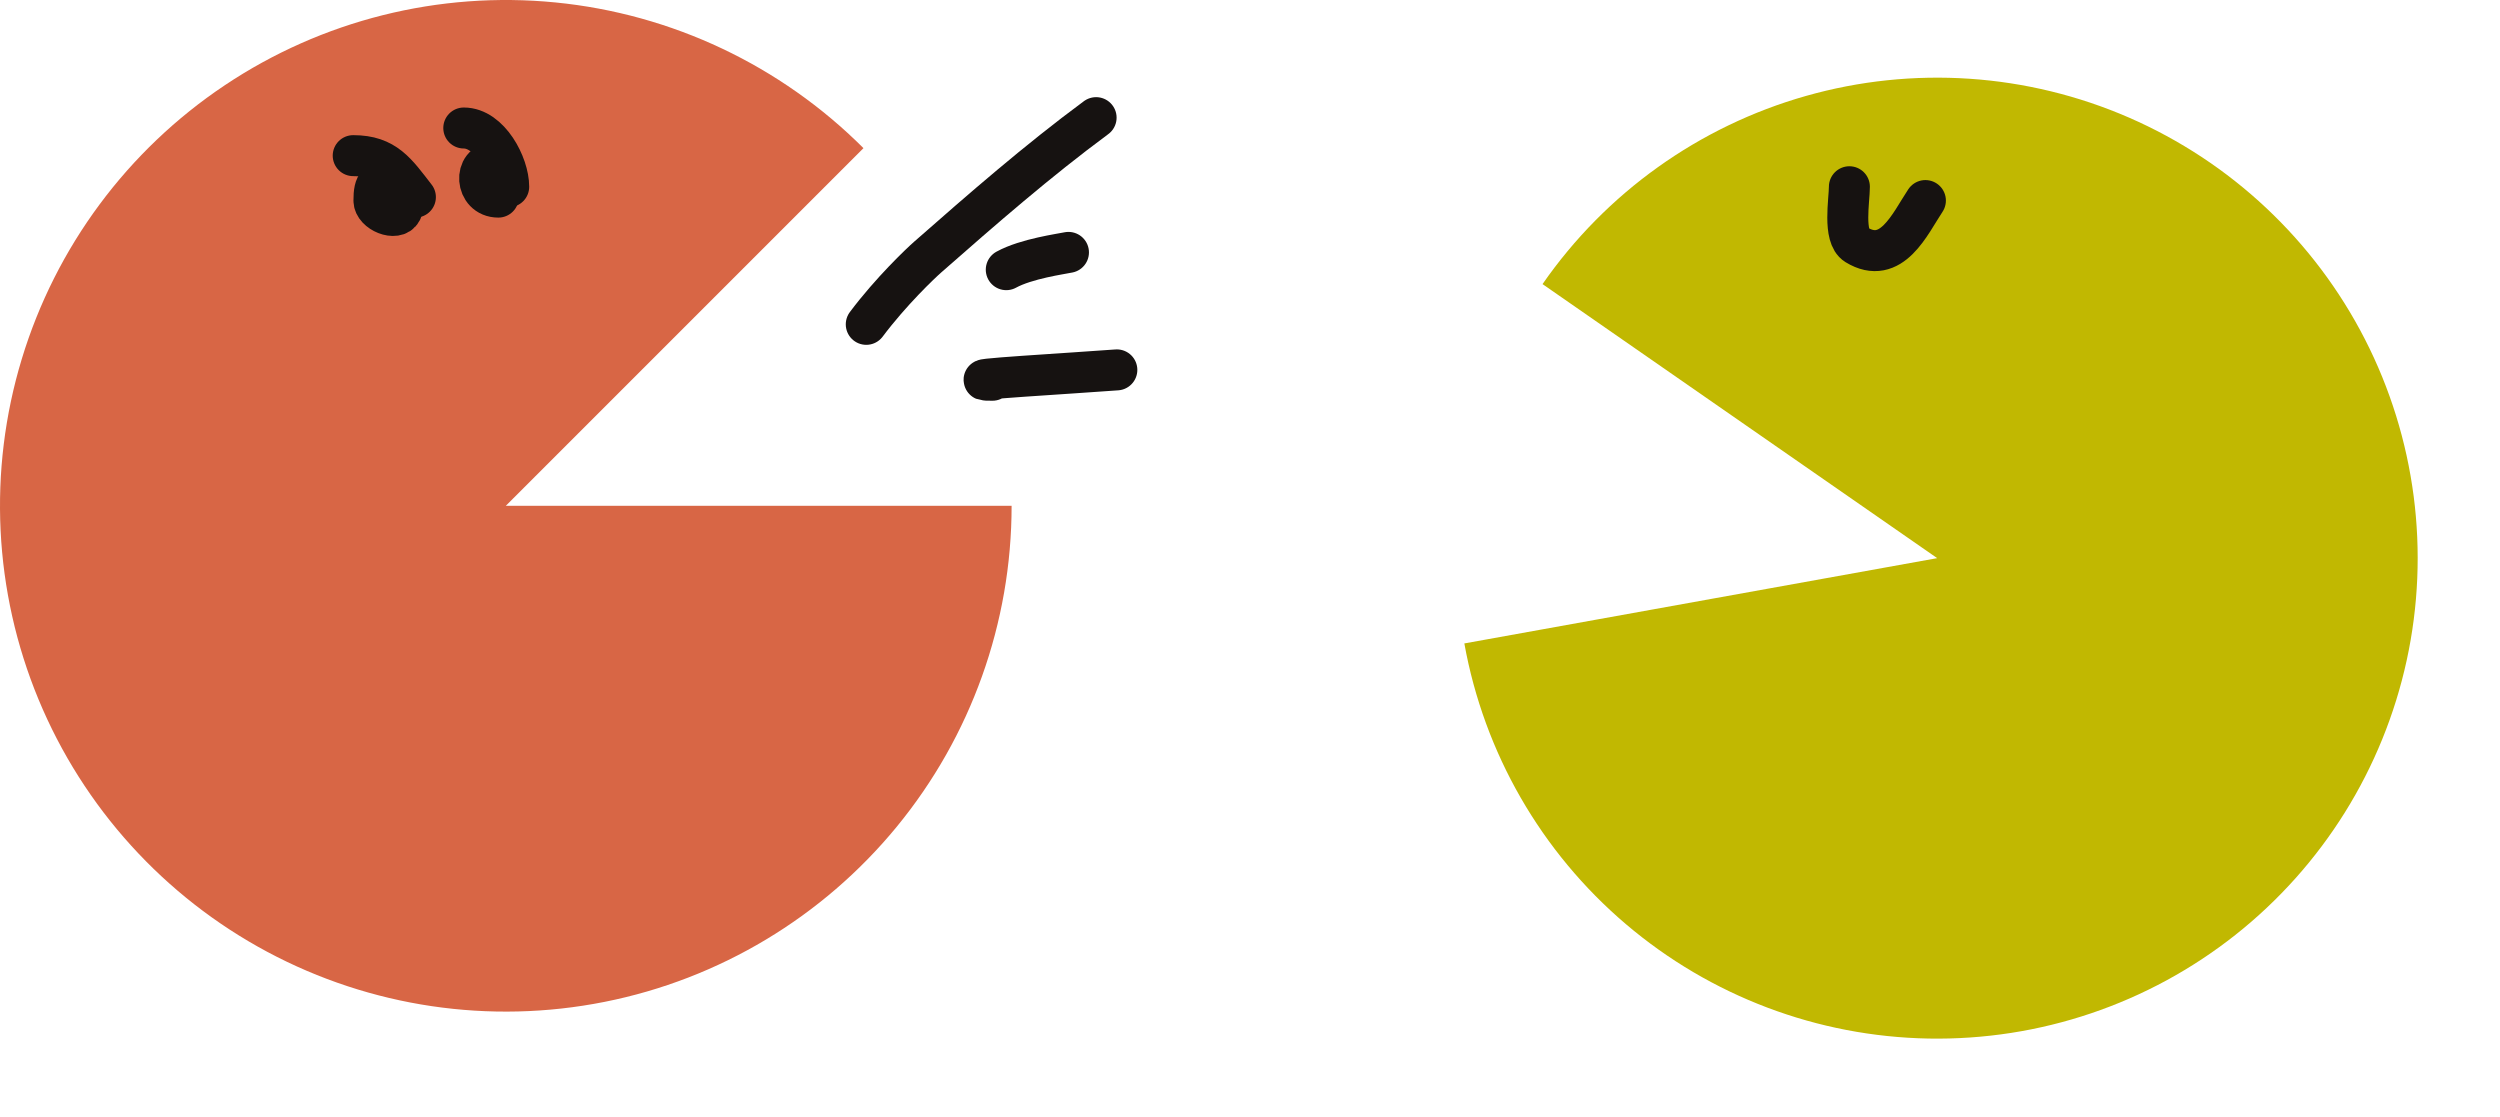 <svg width="244" height="109" viewBox="0 0 244 109" fill="none" xmlns="http://www.w3.org/2000/svg">
    <path d="M98.733 49.367C98.733 60.788 94.773 71.856 87.527 80.684C80.282 89.513 70.199 95.556 58.998 97.784C47.796 100.013 36.168 98.288 26.095 92.904C16.023 87.52 8.129 78.81 3.758 68.258C-0.613 57.706 -1.19 45.966 2.126 35.036C5.441 24.107 12.444 14.665 21.94 8.32C31.436 1.974 42.839 -0.882 54.205 0.238C65.572 1.357 76.198 6.383 84.274 14.459L49.367 49.367H98.733Z" fill="#D86645"/>
    <path d="M142.92 62.799C144.846 73.477 150.414 83.156 158.677 90.187C166.939 97.219 177.384 101.169 188.231 101.363C199.079 101.557 209.659 97.984 218.167 91.252C226.676 84.52 232.587 75.047 234.894 64.445C237.2 53.844 235.76 42.77 230.817 33.112C225.875 23.454 217.736 15.808 207.789 11.477C197.841 7.147 186.7 6.399 176.263 9.363C165.826 12.326 156.739 18.816 150.551 27.728L189.07 54.475L142.92 62.799Z" fill="#C1B801"/>
    <path d="M84.547 31.656C86.952 28.45 89.835 25.712 90.549 25.085C95.913 20.373 101.237 15.728 106.98 11.482" stroke="#161211" stroke-width="4" stroke-linecap="round"/>
    <path d="M98.212 26.32C100.175 25.244 103.586 24.785 104.282 24.634" stroke="#161211" stroke-width="4" stroke-linecap="round"/>
    <path d="M96.863 37.112C92.802 37.112 104.955 36.412 109.004 36.101" stroke="#161211" stroke-width="4" stroke-linecap="round"/>
    <path d="M180.5 18.226C180.5 19.537 179.86 23.081 181.174 23.884C184.624 25.992 186.42 21.823 187.919 19.575" stroke="#161211" stroke-width="4" stroke-linecap="round"/>
    <path d="M45.265 12.493C47.772 12.493 49.649 16.079 49.649 18.226" stroke="#161211" stroke-width="4" stroke-linecap="round"/>
    <path d="M34.473 15.191C37.633 15.191 38.686 16.85 40.543 19.238" stroke="#161211" stroke-width="4" stroke-linecap="round"/>
    <path d="M48.301 15.865C46.181 15.865 46.355 19.238 48.638 19.238" stroke="#161211" stroke-width="4" stroke-linecap="round"/>
    <path d="M38.52 17.552C36.86 17.552 36.497 17.872 36.497 19.575C36.497 20.704 38.685 21.605 39.194 20.587" stroke="#161211" stroke-width="4" stroke-linecap="round"/>
</svg>